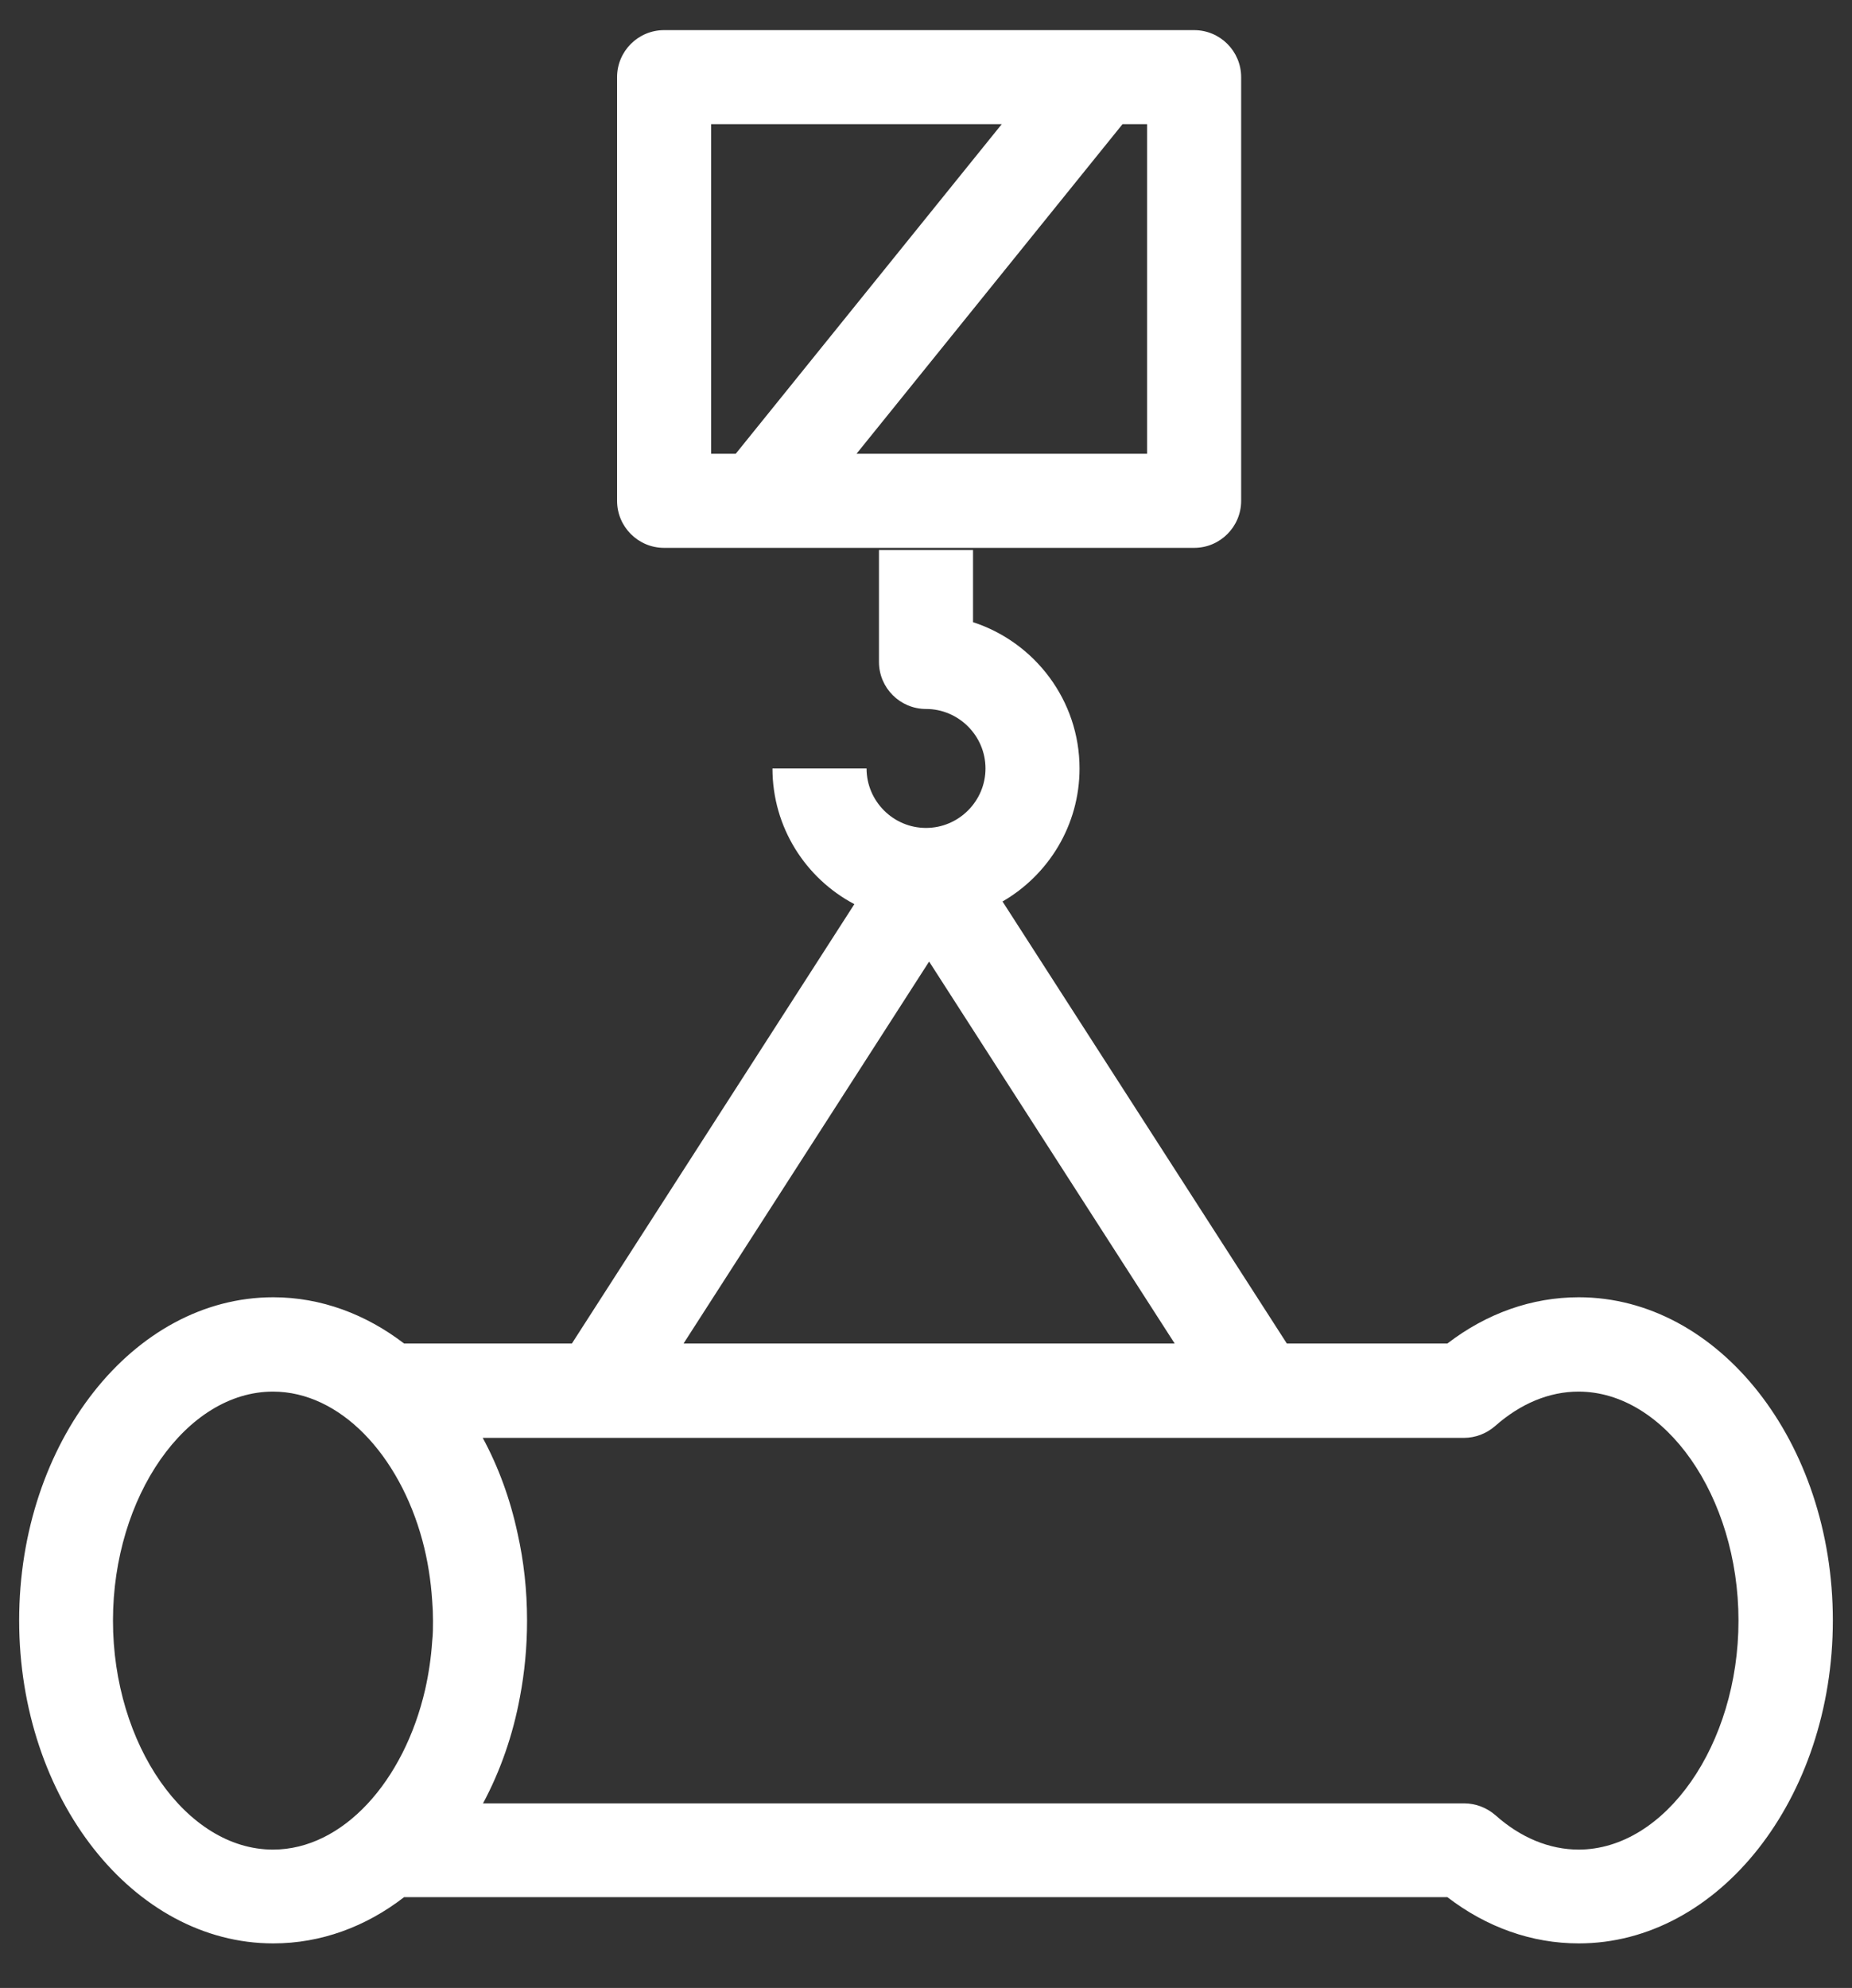<svg width="41" height="44" viewBox="0 0 41 44" fill="none" xmlns="http://www.w3.org/2000/svg">
<rect x="0" y="0" width="41" height="44" fill="#333333" stroke="none"/>
<path d="M34.951 28.713C33.916 28.713 32.916 29.066 32.043 29.736H28.488L22.194 19.953C23.211 19.366 23.899 18.265 23.899 17.009C23.899 15.501 22.906 14.214 21.541 13.771V12.174H19.459V14.651C19.459 15.226 19.926 15.692 20.5 15.692C21.224 15.692 21.817 16.285 21.817 17.009C21.817 17.733 21.224 18.325 20.5 18.325C19.776 18.325 19.184 17.733 19.184 17.009H17.101C17.101 18.313 17.837 19.444 18.914 20.012L12.661 29.736H8.945C8.102 29.09 7.108 28.713 6.049 28.713C2.949 28.713 0.424 31.92 0.424 35.864C0.424 39.807 2.949 43.014 6.049 43.014C7.108 43.014 8.102 42.643 8.945 41.991H32.043C32.916 42.661 33.916 43.014 34.951 43.014C38.051 43.014 40.576 39.807 40.576 35.864C40.576 31.92 38.051 28.713 34.951 28.713ZM20.572 21.287L26.005 29.736H15.133L20.566 21.287H20.572ZM9.586 35.87C9.586 36.019 9.586 36.169 9.568 36.325C9.544 36.69 9.49 37.048 9.412 37.396C8.945 39.424 7.593 40.938 6.043 40.938C4.122 40.938 2.501 38.616 2.501 35.87C2.501 33.123 4.122 30.801 6.043 30.801C7.527 30.801 8.838 32.196 9.352 34.099C9.466 34.523 9.538 34.972 9.568 35.433C9.58 35.577 9.586 35.726 9.586 35.87ZM34.951 40.938C34.305 40.938 33.664 40.675 33.108 40.178C32.916 40.011 32.671 39.915 32.414 39.915H10.693C11.075 39.203 11.357 38.401 11.512 37.551C11.614 37.013 11.668 36.45 11.668 35.876V35.864C11.668 35.2 11.596 34.553 11.459 33.943C11.297 33.183 11.034 32.465 10.687 31.825H13.176C13.176 31.825 13.206 31.825 13.224 31.825H27.914C27.914 31.825 27.95 31.825 27.962 31.825H32.408C32.665 31.825 32.91 31.729 33.102 31.561C33.664 31.065 34.299 30.801 34.945 30.801C36.866 30.801 38.487 33.123 38.487 35.87C38.487 38.616 36.866 40.938 34.945 40.938H34.951Z" fill="white"/>
<path d="M14.702 12.126H26.436C27.011 12.126 27.477 11.659 27.477 11.085V1.708C27.477 1.133 27.011 0.667 26.436 0.667H14.702C14.127 0.667 13.661 1.133 13.661 1.708V11.085C13.661 11.659 14.127 12.126 14.702 12.126ZM25.395 2.749V10.043H18.962L24.85 2.749H25.395ZM15.743 2.749H22.176L16.288 10.043H15.743V2.749Z" fill="white"/>
</svg>
